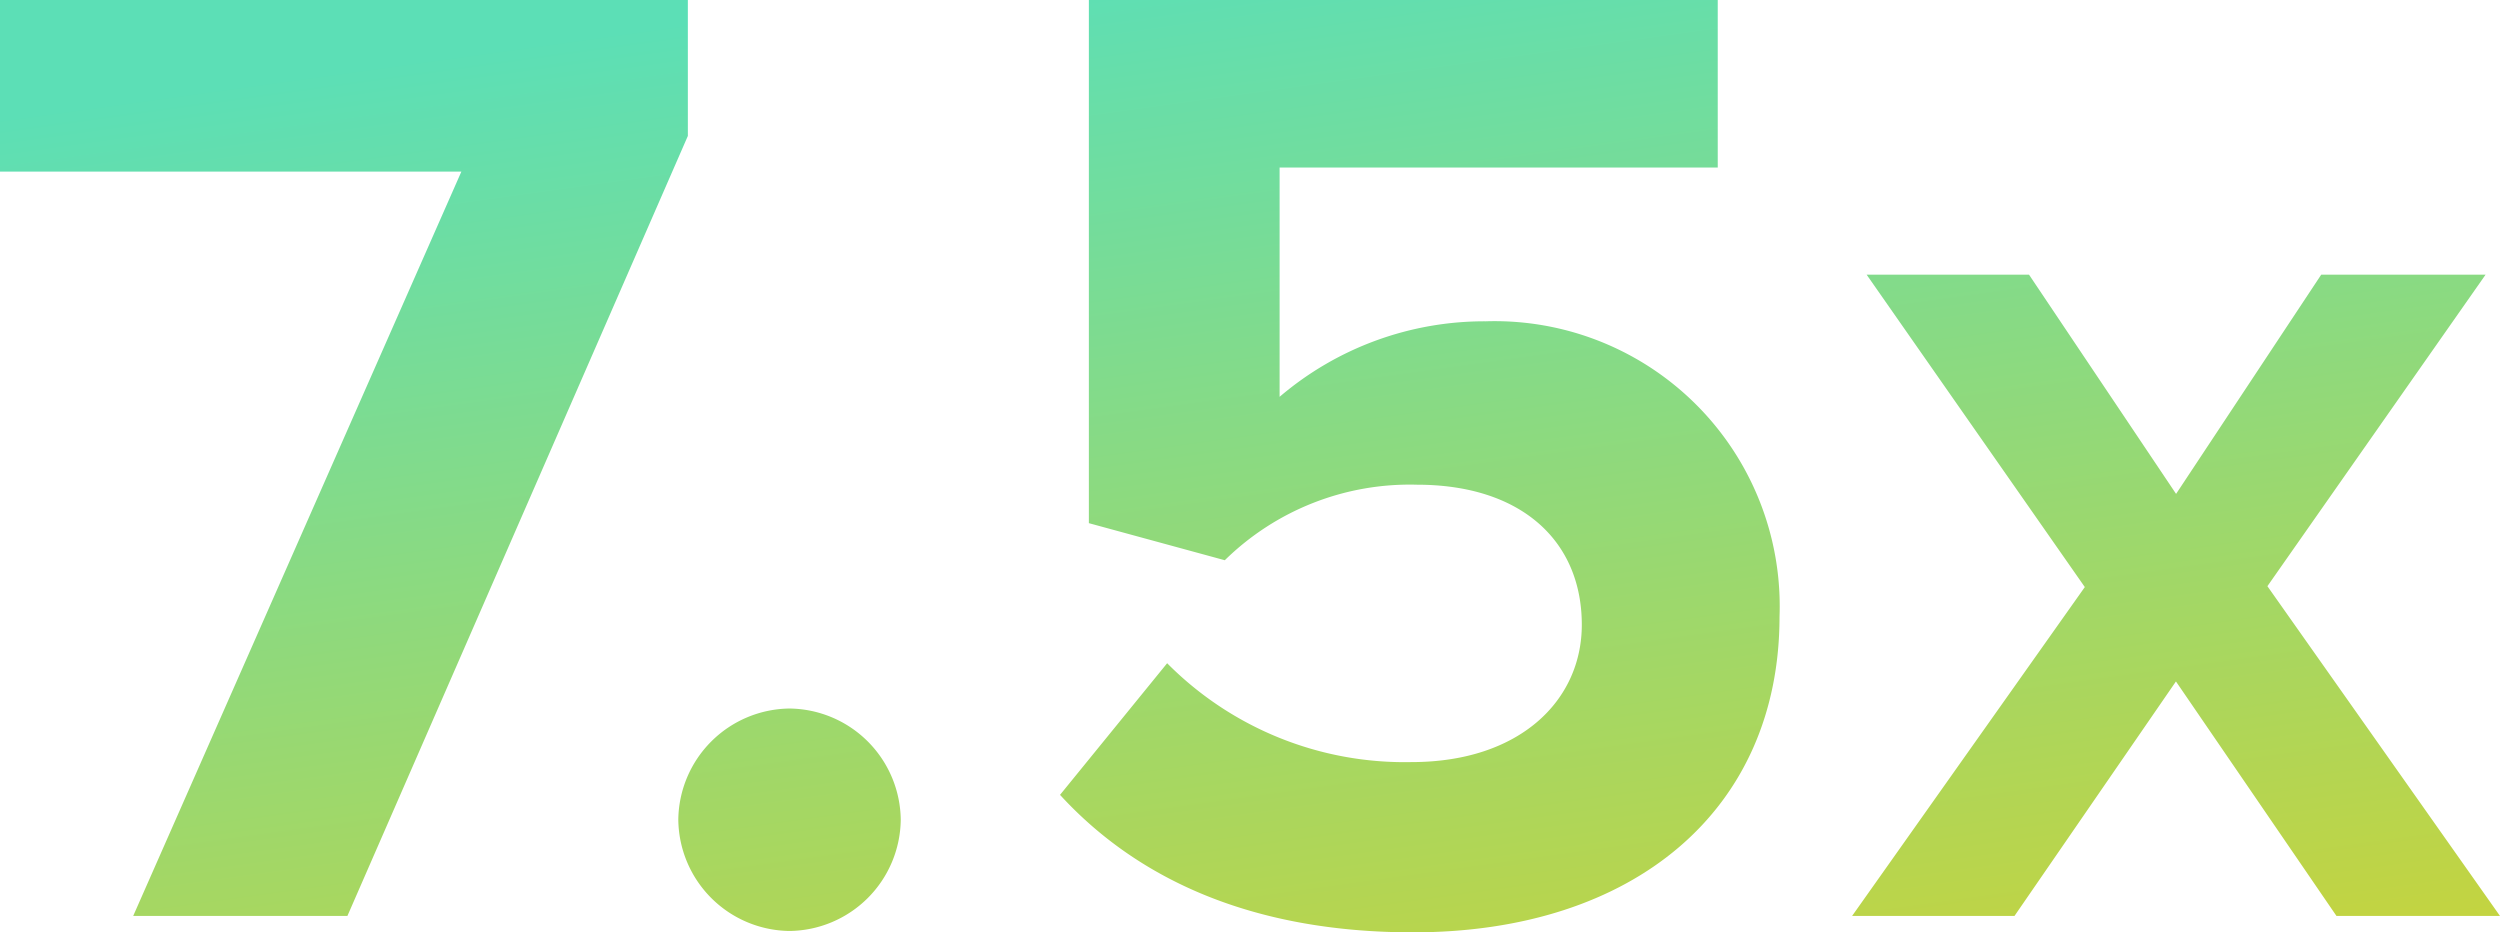 <?xml version="1.0" encoding="UTF-8"?>
<svg xmlns="http://www.w3.org/2000/svg" xmlns:xlink="http://www.w3.org/1999/xlink" width="90.833" height="33.875" viewBox="0 0 90.833 33.875">
  <defs>
    <linearGradient id="linear-gradient" x1="0.342" x2="0.906" y2="1.506" gradientUnits="objectBoundingBox">
      <stop offset="0" stop-color="#5cdfb6"></stop>
      <stop offset="1" stop-color="#edcf11"></stop>
    </linearGradient>
  </defs>
  <path id="_7.5x-green" data-name="7.5x-green" d="M-23.27,6.6-10.9-21.741V-26.68H-35.892v6.236h16.763L-31.053,6.6ZM-11.247,3.1A4.089,4.089,0,0,0-7.206,7.145,4.089,4.089,0,0,0-3.165,3.1,4.089,4.089,0,0,0-7.206-.937,4.089,4.089,0,0,0-11.247,3.1Zm13.869-.9C5.466,5.3,9.657,7.195,15.444,7.195c8.032,0,13.32-4.44,13.32-11.474A10.359,10.359,0,0,0,18.088-15.006,11.466,11.466,0,0,0,10.6-12.262v-8.331H26.519V-26.68H3.67V-7.672L8.609-6.325a9.592,9.592,0,0,1,6.984-2.744c3.792,0,5.987,2.045,5.987,5.089,0,2.744-2.245,4.989-6.186,4.989a12.151,12.151,0,0,1-8.88-3.592ZM54.941,6.6,46.49-5.382,54.417-16.7H48.445L43.172-8.735,37.829-16.7h-5.9l7.927,11.35L31.4,6.6h5.9l5.867-8.521L49,6.6Z" transform="translate(35.892 26.68)" fill="url(#linear-gradient)"></path>
</svg>
